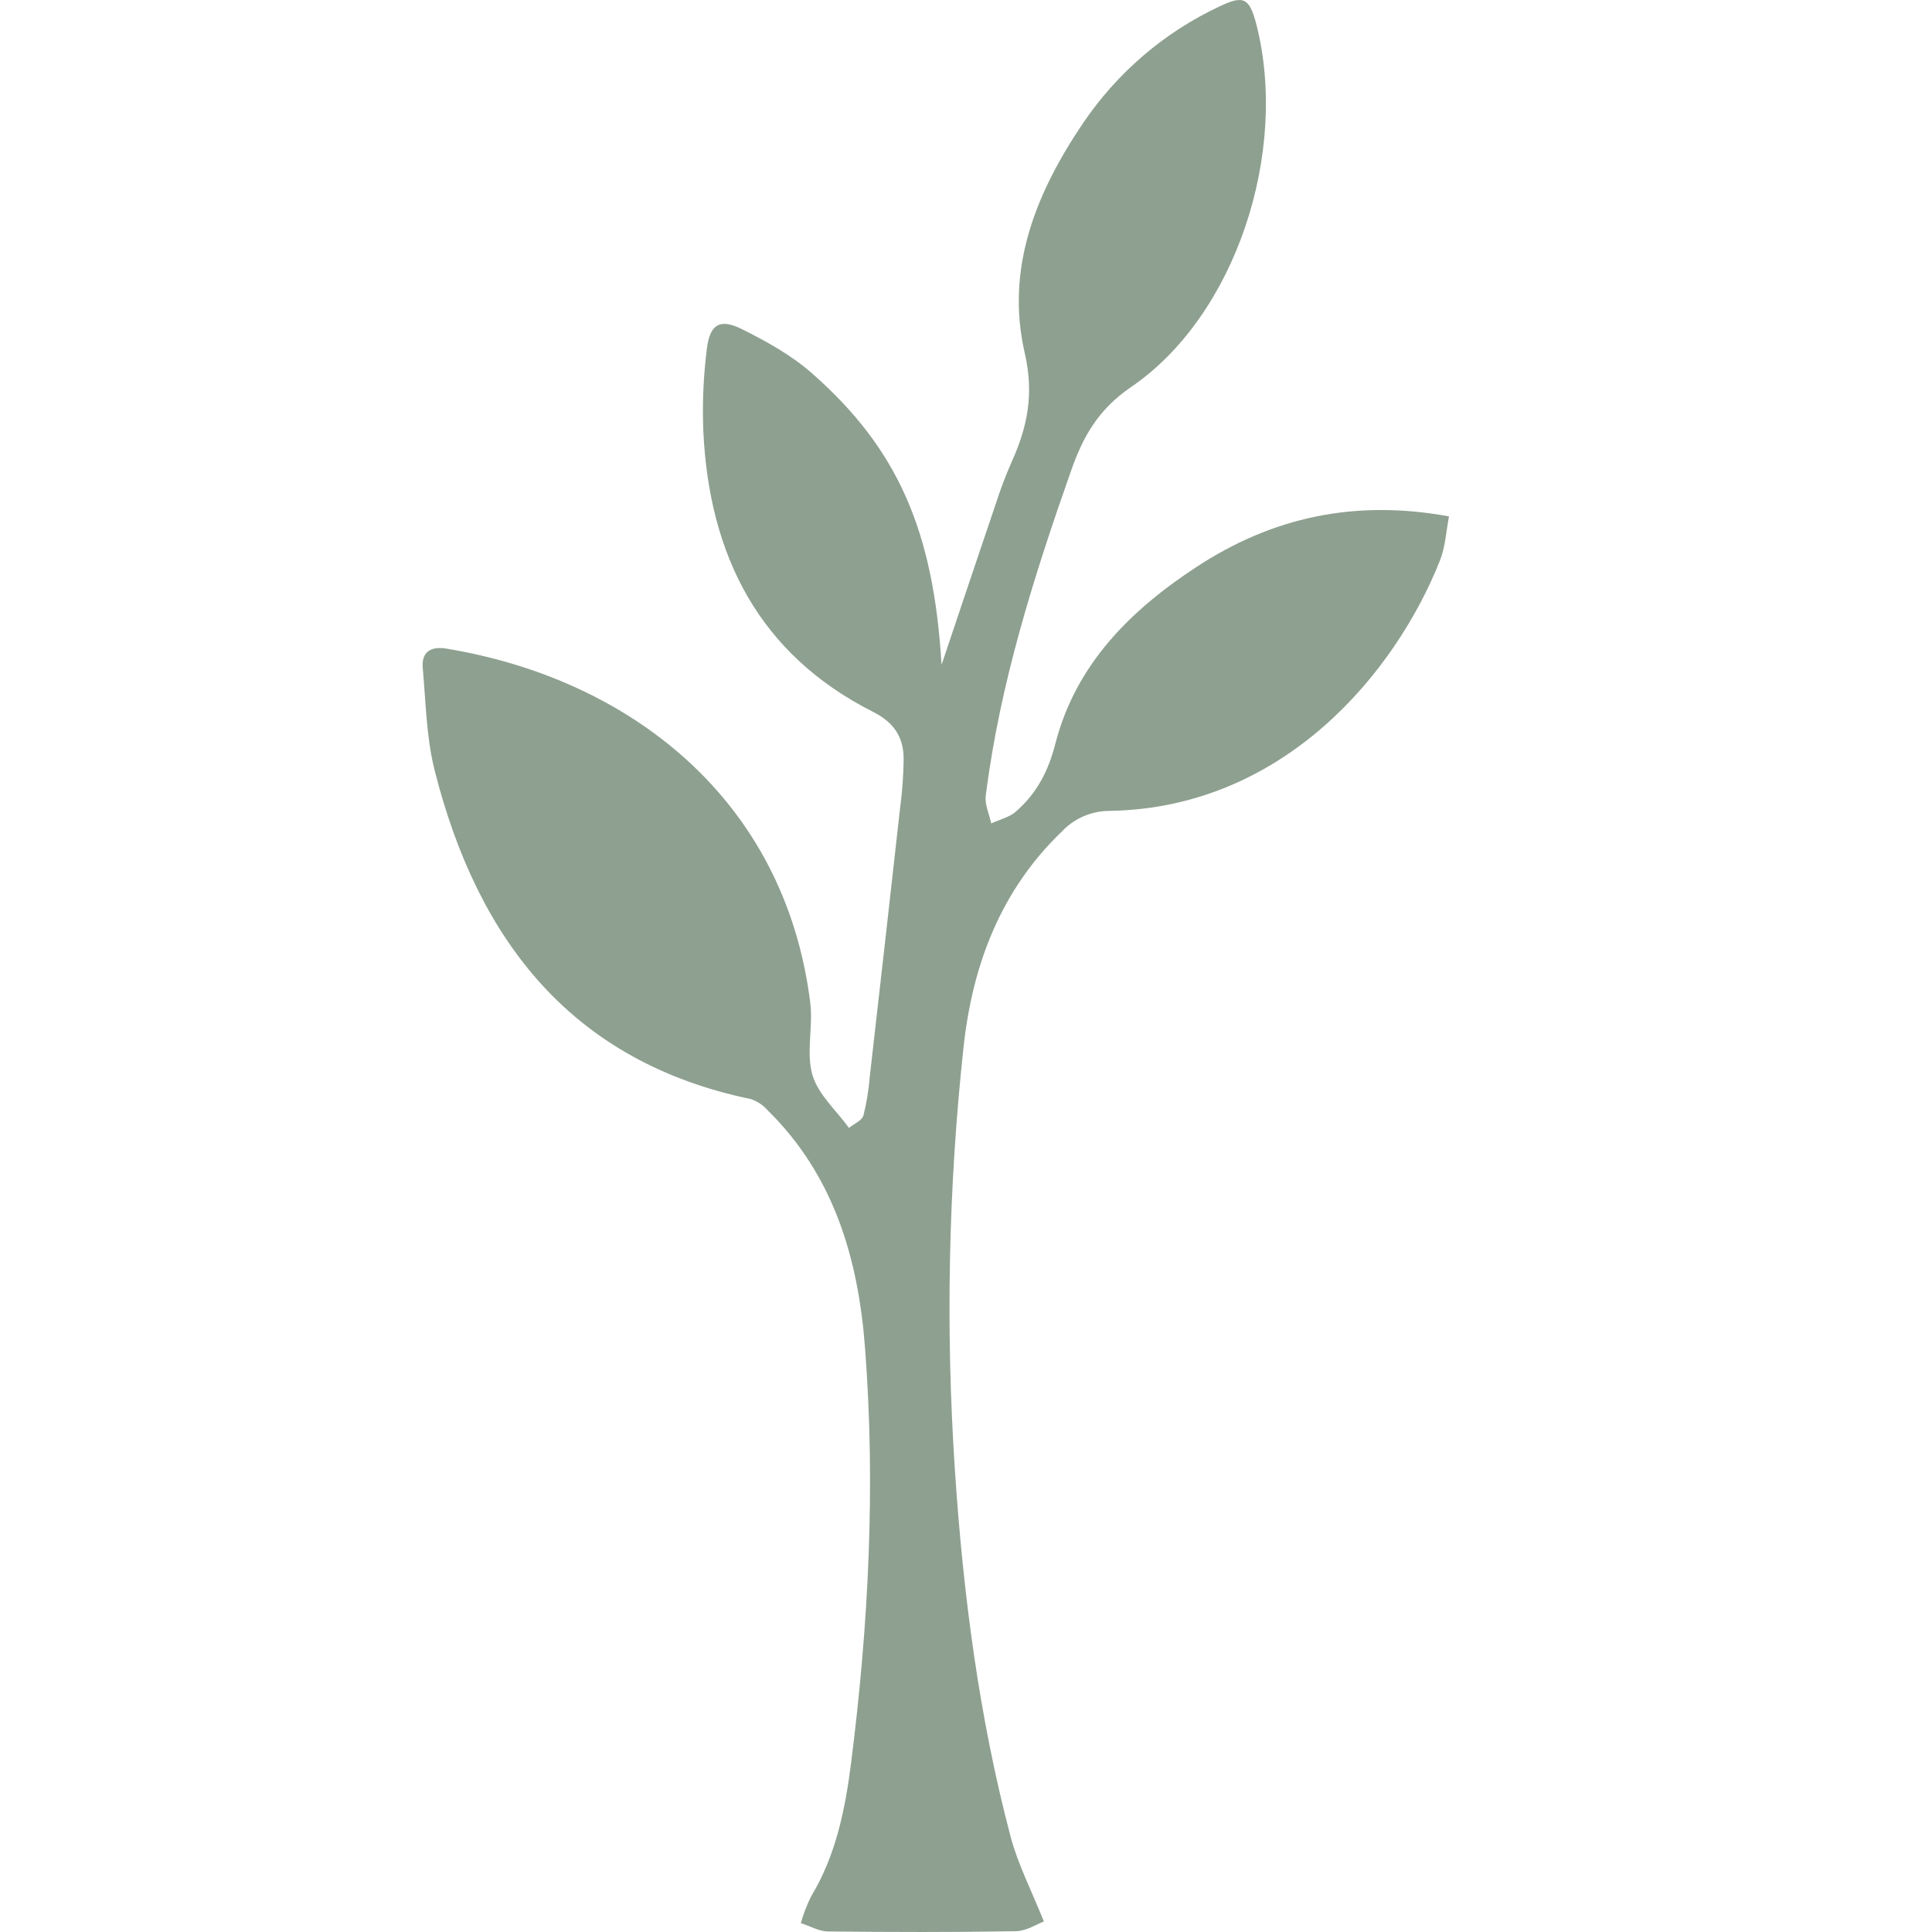 <svg width="32" height="32" viewBox="0 0 32 32" fill="none" xmlns="http://www.w3.org/2000/svg">
<path d="M15.595 11.012C15.917 10.055 16.202 9.2 16.492 8.348C16.567 8.114 16.654 7.884 16.752 7.659C17.018 7.077 17.13 6.524 16.973 5.847C16.649 4.443 17.163 3.189 17.935 2.045C18.503 1.204 19.284 0.535 20.196 0.108C20.601 -0.087 20.695 -0.035 20.811 0.41C21.348 2.526 20.466 5.231 18.732 6.412C18.19 6.782 17.938 7.234 17.742 7.792C17.124 9.548 16.561 11.321 16.327 13.181C16.309 13.327 16.385 13.485 16.418 13.638C16.555 13.575 16.715 13.539 16.825 13.443C17.168 13.144 17.363 12.78 17.482 12.31C17.822 10.999 18.728 10.103 19.82 9.389C21.073 8.568 22.438 8.267 24 8.553C23.952 8.8 23.94 9.058 23.85 9.284C23.123 11.118 21.279 13.386 18.372 13.431C18.227 13.432 18.083 13.461 17.95 13.519C17.816 13.576 17.695 13.66 17.594 13.766C16.575 14.742 16.106 15.979 15.958 17.355C15.707 19.681 15.661 22.026 15.817 24.36C15.953 26.404 16.215 28.437 16.739 30.422C16.859 30.876 17.08 31.302 17.29 31.826C17.177 31.867 17.005 31.982 16.829 31.987C15.792 32.005 14.754 32.002 13.719 31.991C13.565 31.991 13.416 31.901 13.264 31.853C13.307 31.701 13.364 31.553 13.434 31.411C13.846 30.731 13.999 29.967 14.097 29.198C14.387 26.912 14.504 24.618 14.327 22.316C14.213 20.834 13.807 19.463 12.714 18.389C12.639 18.304 12.543 18.24 12.436 18.204C9.475 17.59 7.912 15.582 7.198 12.756C7.061 12.209 7.053 11.63 7.002 11.064C6.978 10.789 7.145 10.702 7.393 10.743C10.413 11.241 13.002 13.222 13.421 16.614C13.47 17.004 13.349 17.434 13.456 17.802C13.55 18.127 13.851 18.391 14.062 18.682C14.145 18.614 14.276 18.56 14.302 18.474C14.355 18.261 14.39 18.044 14.407 17.825C14.576 16.346 14.743 14.867 14.908 13.387C14.944 13.118 14.964 12.847 14.967 12.575C14.967 12.213 14.813 11.968 14.459 11.79C12.575 10.837 11.744 9.205 11.649 7.133C11.631 6.68 11.651 6.226 11.708 5.776C11.757 5.372 11.924 5.271 12.283 5.449C12.692 5.652 13.106 5.881 13.448 6.182C14.869 7.43 15.464 8.791 15.595 11.012Z" fill="#8EA090"/>
</svg>
